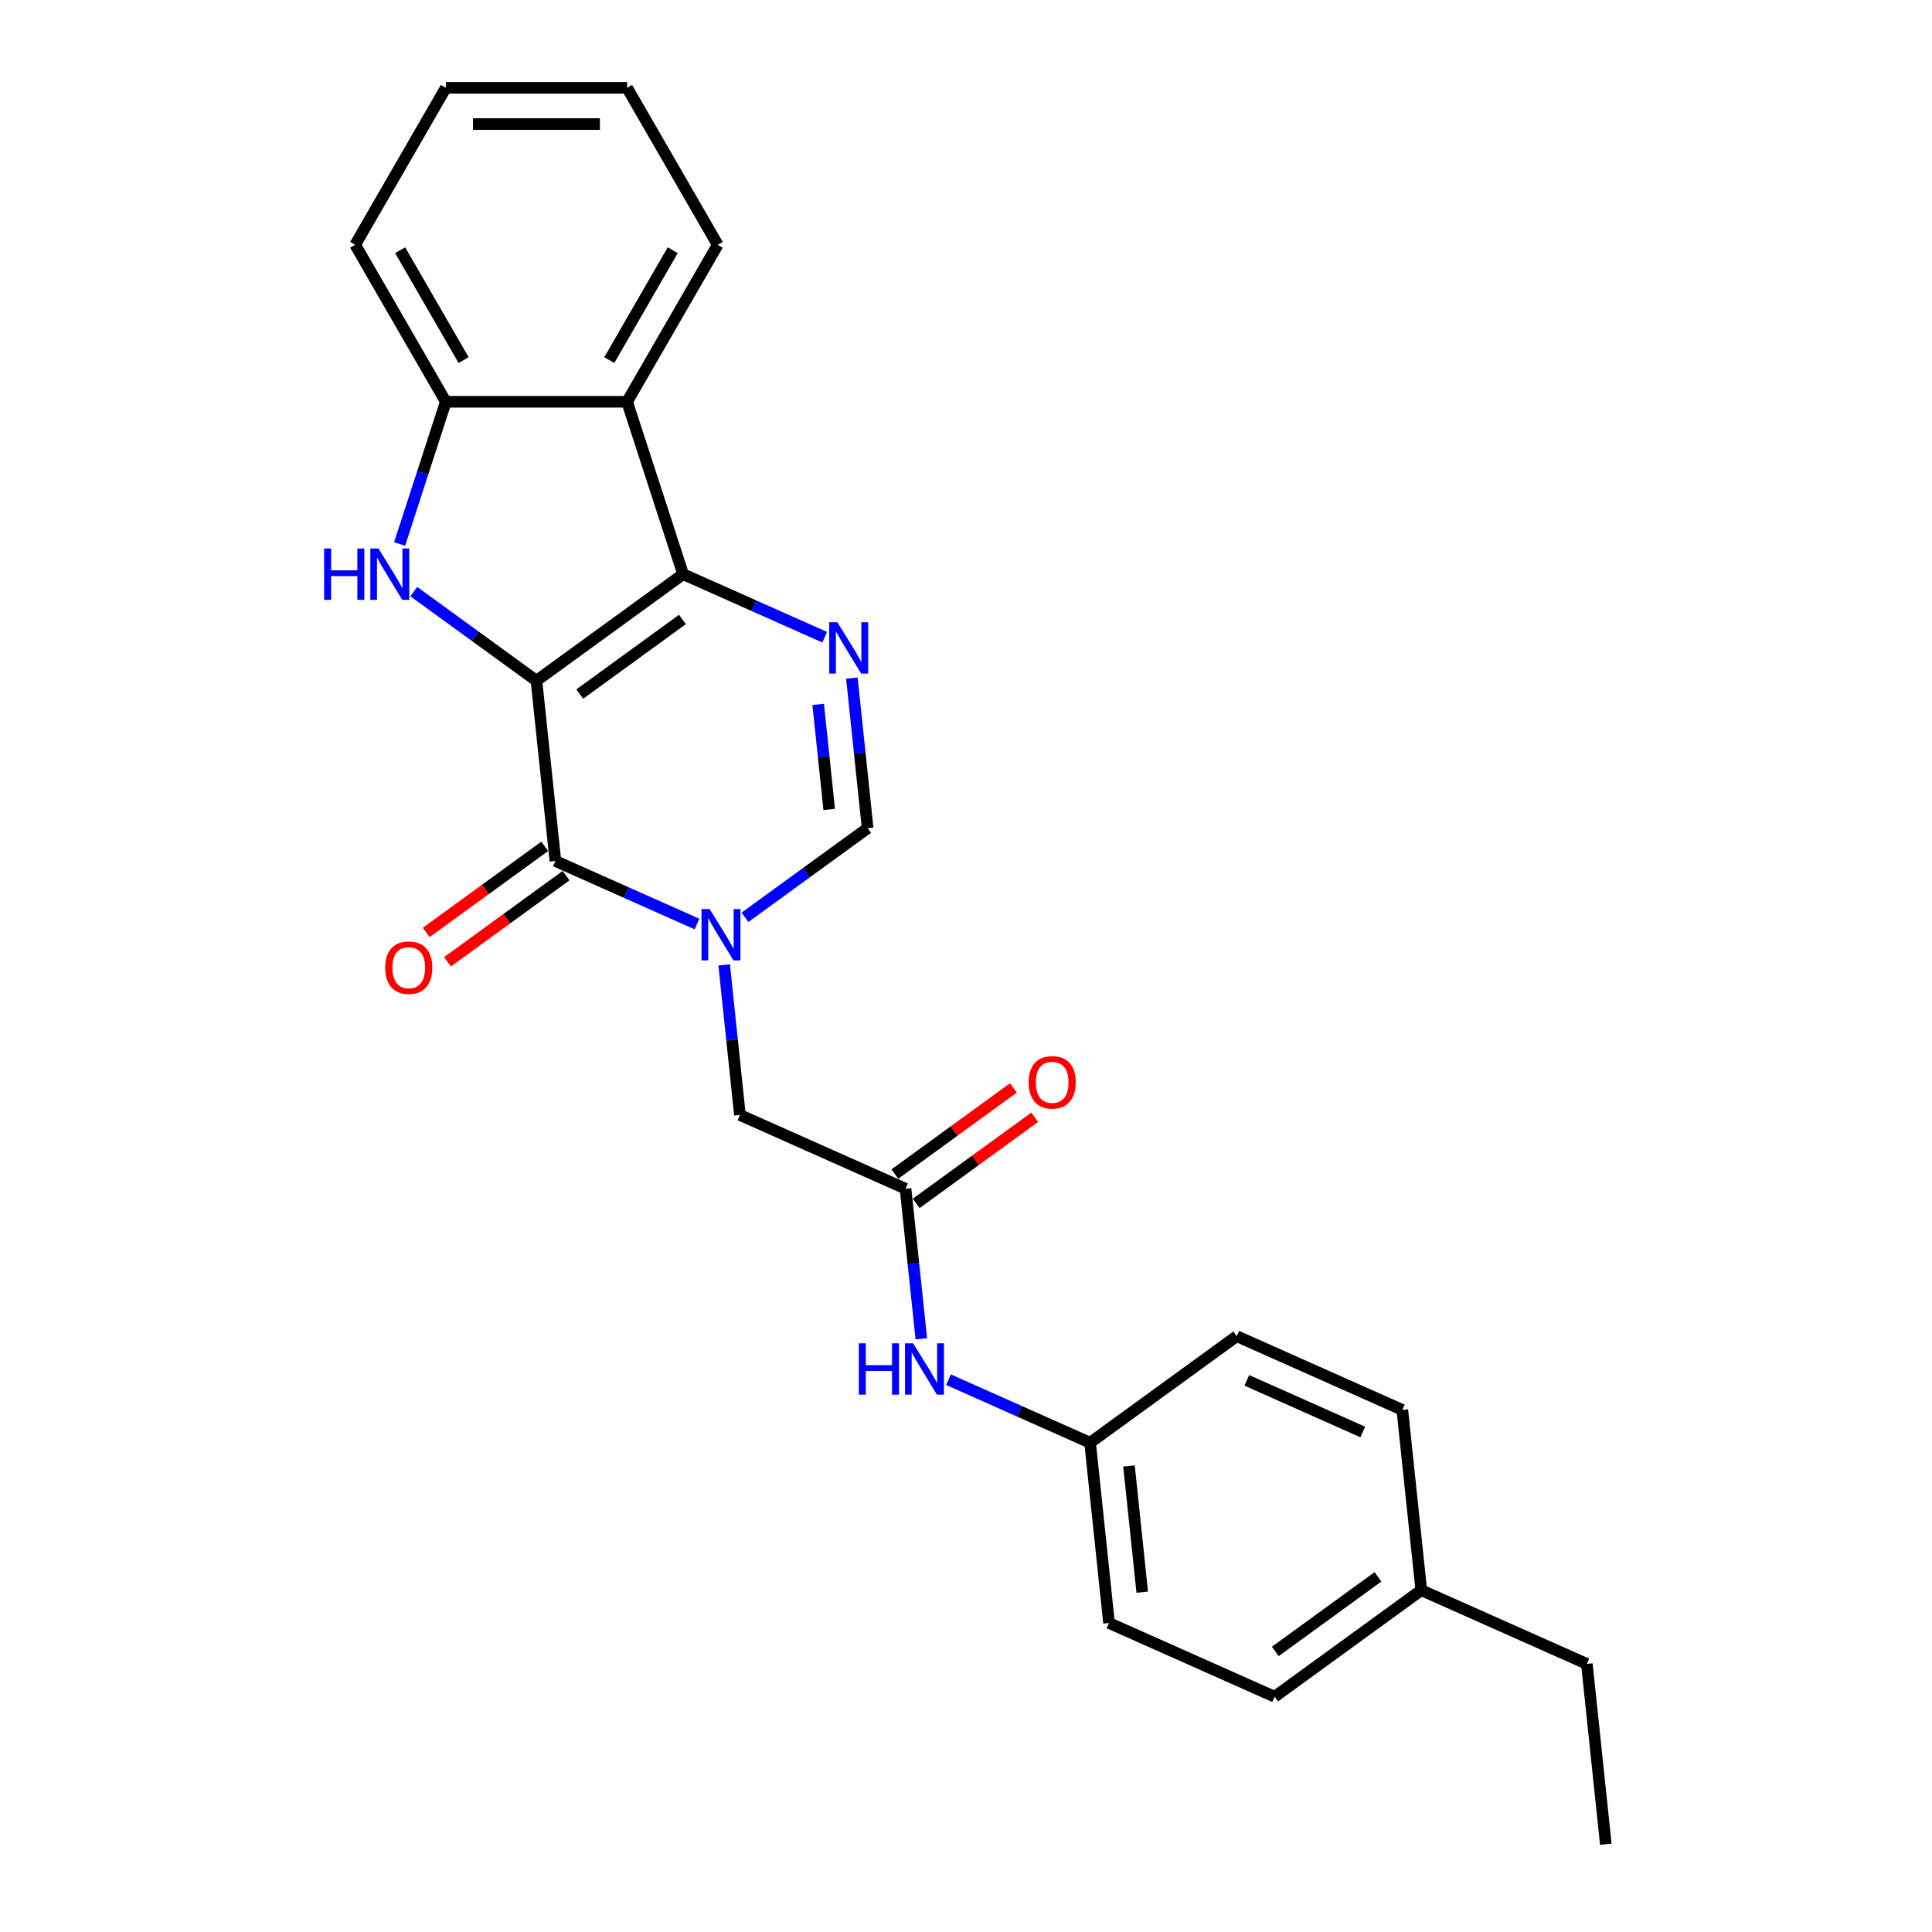 <?xml version='1.0' encoding='iso-8859-1'?>
<svg version='1.1' baseProfile='full'
              xmlns='http://www.w3.org/2000/svg'
                      xmlns:rdkit='http://www.rdkit.org/xml'
                      xmlns:xlink='http://www.w3.org/1999/xlink'
                  xml:space='preserve'
width='1000px' height='1000px' viewBox='0 0 1000 1000'>
<!-- END OF HEADER -->
<rect style='opacity:1.0;fill:#FFFFFF;stroke:none' width='1000' height='1000' x='0' y='0'> </rect>
<path class='bond-0' d='M 277.666,352.34 L 353.571,297.192' style='fill:none;fill-rule:evenodd;stroke:#000000;stroke-width:6px;stroke-linecap:butt;stroke-linejoin:miter;stroke-opacity:1' />
<path class='bond-0' d='M 300.081,359.249 L 353.215,320.645' style='fill:none;fill-rule:evenodd;stroke:#000000;stroke-width:6px;stroke-linecap:butt;stroke-linejoin:miter;stroke-opacity:1' />
<path class='bond-1' d='M 277.666,352.34 L 287.473,445.65' style='fill:none;fill-rule:evenodd;stroke:#000000;stroke-width:6px;stroke-linecap:butt;stroke-linejoin:miter;stroke-opacity:1' />
<path class='bond-3' d='M 277.666,352.34 L 245.925,329.279' style='fill:none;fill-rule:evenodd;stroke:#000000;stroke-width:6px;stroke-linecap:butt;stroke-linejoin:miter;stroke-opacity:1' />
<path class='bond-3' d='M 245.925,329.279 L 214.184,306.218' style='fill:none;fill-rule:evenodd;stroke:#0000FF;stroke-width:6px;stroke-linecap:butt;stroke-linejoin:miter;stroke-opacity:1' />
<path class='bond-4' d='M 353.571,297.192 L 390.216,313.508' style='fill:none;fill-rule:evenodd;stroke:#000000;stroke-width:6px;stroke-linecap:butt;stroke-linejoin:miter;stroke-opacity:1' />
<path class='bond-4' d='M 390.216,313.508 L 426.86,329.823' style='fill:none;fill-rule:evenodd;stroke:#0000FF;stroke-width:6px;stroke-linecap:butt;stroke-linejoin:miter;stroke-opacity:1' />
<path class='bond-5' d='M 353.571,297.192 L 324.578,207.961' style='fill:none;fill-rule:evenodd;stroke:#000000;stroke-width:6px;stroke-linecap:butt;stroke-linejoin:miter;stroke-opacity:1' />
<path class='bond-2' d='M 287.473,445.65 L 324.118,461.965' style='fill:none;fill-rule:evenodd;stroke:#000000;stroke-width:6px;stroke-linecap:butt;stroke-linejoin:miter;stroke-opacity:1' />
<path class='bond-2' d='M 324.118,461.965 L 360.763,478.28' style='fill:none;fill-rule:evenodd;stroke:#0000FF;stroke-width:6px;stroke-linecap:butt;stroke-linejoin:miter;stroke-opacity:1' />
<path class='bond-11' d='M 281.959,438.059 L 251.278,460.35' style='fill:none;fill-rule:evenodd;stroke:#000000;stroke-width:6px;stroke-linecap:butt;stroke-linejoin:miter;stroke-opacity:1' />
<path class='bond-11' d='M 251.278,460.35 L 220.597,482.641' style='fill:none;fill-rule:evenodd;stroke:#FF0000;stroke-width:6px;stroke-linecap:butt;stroke-linejoin:miter;stroke-opacity:1' />
<path class='bond-11' d='M 292.988,453.24 L 262.307,475.531' style='fill:none;fill-rule:evenodd;stroke:#000000;stroke-width:6px;stroke-linecap:butt;stroke-linejoin:miter;stroke-opacity:1' />
<path class='bond-11' d='M 262.307,475.531 L 231.626,497.822' style='fill:none;fill-rule:evenodd;stroke:#FF0000;stroke-width:6px;stroke-linecap:butt;stroke-linejoin:miter;stroke-opacity:1' />
<path class='bond-6' d='M 385.607,474.786 L 417.349,451.724' style='fill:none;fill-rule:evenodd;stroke:#0000FF;stroke-width:6px;stroke-linecap:butt;stroke-linejoin:miter;stroke-opacity:1' />
<path class='bond-6' d='M 417.349,451.724 L 449.09,428.663' style='fill:none;fill-rule:evenodd;stroke:#000000;stroke-width:6px;stroke-linecap:butt;stroke-linejoin:miter;stroke-opacity:1' />
<path class='bond-9' d='M 374.828,499.442 L 378.91,538.281' style='fill:none;fill-rule:evenodd;stroke:#0000FF;stroke-width:6px;stroke-linecap:butt;stroke-linejoin:miter;stroke-opacity:1' />
<path class='bond-9' d='M 378.91,538.281 L 382.992,577.12' style='fill:none;fill-rule:evenodd;stroke:#000000;stroke-width:6px;stroke-linecap:butt;stroke-linejoin:miter;stroke-opacity:1' />
<path class='bond-7' d='M 206.84,281.561 L 218.797,244.761' style='fill:none;fill-rule:evenodd;stroke:#0000FF;stroke-width:6px;stroke-linecap:butt;stroke-linejoin:miter;stroke-opacity:1' />
<path class='bond-7' d='M 218.797,244.761 L 230.755,207.961' style='fill:none;fill-rule:evenodd;stroke:#000000;stroke-width:6px;stroke-linecap:butt;stroke-linejoin:miter;stroke-opacity:1' />
<path class='bond-26' d='M 440.925,350.985 L 445.008,389.824' style='fill:none;fill-rule:evenodd;stroke:#0000FF;stroke-width:6px;stroke-linecap:butt;stroke-linejoin:miter;stroke-opacity:1' />
<path class='bond-26' d='M 445.008,389.824 L 449.09,428.663' style='fill:none;fill-rule:evenodd;stroke:#000000;stroke-width:6px;stroke-linecap:butt;stroke-linejoin:miter;stroke-opacity:1' />
<path class='bond-26' d='M 423.488,364.598 L 426.346,391.785' style='fill:none;fill-rule:evenodd;stroke:#0000FF;stroke-width:6px;stroke-linecap:butt;stroke-linejoin:miter;stroke-opacity:1' />
<path class='bond-26' d='M 426.346,391.785 L 429.203,418.973' style='fill:none;fill-rule:evenodd;stroke:#000000;stroke-width:6px;stroke-linecap:butt;stroke-linejoin:miter;stroke-opacity:1' />
<path class='bond-15' d='M 324.578,207.961 L 371.489,126.708' style='fill:none;fill-rule:evenodd;stroke:#000000;stroke-width:6px;stroke-linecap:butt;stroke-linejoin:miter;stroke-opacity:1' />
<path class='bond-15' d='M 315.364,186.391 L 348.202,129.514' style='fill:none;fill-rule:evenodd;stroke:#000000;stroke-width:6px;stroke-linecap:butt;stroke-linejoin:miter;stroke-opacity:1' />
<path class='bond-25' d='M 324.578,207.961 L 230.755,207.961' style='fill:none;fill-rule:evenodd;stroke:#000000;stroke-width:6px;stroke-linecap:butt;stroke-linejoin:miter;stroke-opacity:1' />
<path class='bond-20' d='M 230.755,207.961 L 183.843,126.708' style='fill:none;fill-rule:evenodd;stroke:#000000;stroke-width:6px;stroke-linecap:butt;stroke-linejoin:miter;stroke-opacity:1' />
<path class='bond-20' d='M 239.968,186.391 L 207.13,129.514' style='fill:none;fill-rule:evenodd;stroke:#000000;stroke-width:6px;stroke-linecap:butt;stroke-linejoin:miter;stroke-opacity:1' />
<path class='bond-8' d='M 468.704,615.282 L 382.992,577.12' style='fill:none;fill-rule:evenodd;stroke:#000000;stroke-width:6px;stroke-linecap:butt;stroke-linejoin:miter;stroke-opacity:1' />
<path class='bond-10' d='M 468.704,615.282 L 472.786,654.121' style='fill:none;fill-rule:evenodd;stroke:#000000;stroke-width:6px;stroke-linecap:butt;stroke-linejoin:miter;stroke-opacity:1' />
<path class='bond-10' d='M 472.786,654.121 L 476.868,692.96' style='fill:none;fill-rule:evenodd;stroke:#0000FF;stroke-width:6px;stroke-linecap:butt;stroke-linejoin:miter;stroke-opacity:1' />
<path class='bond-12' d='M 474.219,622.872 L 504.9,600.581' style='fill:none;fill-rule:evenodd;stroke:#000000;stroke-width:6px;stroke-linecap:butt;stroke-linejoin:miter;stroke-opacity:1' />
<path class='bond-12' d='M 504.9,600.581 L 535.581,578.29' style='fill:none;fill-rule:evenodd;stroke:#FF0000;stroke-width:6px;stroke-linecap:butt;stroke-linejoin:miter;stroke-opacity:1' />
<path class='bond-12' d='M 463.189,607.691 L 493.87,585.4' style='fill:none;fill-rule:evenodd;stroke:#000000;stroke-width:6px;stroke-linecap:butt;stroke-linejoin:miter;stroke-opacity:1' />
<path class='bond-12' d='M 493.87,585.4 L 524.551,563.109' style='fill:none;fill-rule:evenodd;stroke:#FF0000;stroke-width:6px;stroke-linecap:butt;stroke-linejoin:miter;stroke-opacity:1' />
<path class='bond-13' d='M 490.934,714.122 L 527.578,730.437' style='fill:none;fill-rule:evenodd;stroke:#0000FF;stroke-width:6px;stroke-linecap:butt;stroke-linejoin:miter;stroke-opacity:1' />
<path class='bond-13' d='M 527.578,730.437 L 564.223,746.752' style='fill:none;fill-rule:evenodd;stroke:#000000;stroke-width:6px;stroke-linecap:butt;stroke-linejoin:miter;stroke-opacity:1' />
<path class='bond-16' d='M 564.223,746.752 L 640.128,691.604' style='fill:none;fill-rule:evenodd;stroke:#000000;stroke-width:6px;stroke-linecap:butt;stroke-linejoin:miter;stroke-opacity:1' />
<path class='bond-17' d='M 564.223,746.752 L 574.03,840.061' style='fill:none;fill-rule:evenodd;stroke:#000000;stroke-width:6px;stroke-linecap:butt;stroke-linejoin:miter;stroke-opacity:1' />
<path class='bond-17' d='M 584.356,758.787 L 591.221,824.104' style='fill:none;fill-rule:evenodd;stroke:#000000;stroke-width:6px;stroke-linecap:butt;stroke-linejoin:miter;stroke-opacity:1' />
<path class='bond-14' d='M 735.647,823.075 L 659.742,878.223' style='fill:none;fill-rule:evenodd;stroke:#000000;stroke-width:6px;stroke-linecap:butt;stroke-linejoin:miter;stroke-opacity:1' />
<path class='bond-14' d='M 713.231,816.166 L 660.098,854.77' style='fill:none;fill-rule:evenodd;stroke:#000000;stroke-width:6px;stroke-linecap:butt;stroke-linejoin:miter;stroke-opacity:1' />
<path class='bond-21' d='M 735.647,823.075 L 821.359,861.236' style='fill:none;fill-rule:evenodd;stroke:#000000;stroke-width:6px;stroke-linecap:butt;stroke-linejoin:miter;stroke-opacity:1' />
<path class='bond-28' d='M 735.647,823.075 L 725.84,729.766' style='fill:none;fill-rule:evenodd;stroke:#000000;stroke-width:6px;stroke-linecap:butt;stroke-linejoin:miter;stroke-opacity:1' />
<path class='bond-22' d='M 371.489,126.708 L 324.578,45.455' style='fill:none;fill-rule:evenodd;stroke:#000000;stroke-width:6px;stroke-linecap:butt;stroke-linejoin:miter;stroke-opacity:1' />
<path class='bond-18' d='M 640.128,691.604 L 725.84,729.766' style='fill:none;fill-rule:evenodd;stroke:#000000;stroke-width:6px;stroke-linecap:butt;stroke-linejoin:miter;stroke-opacity:1' />
<path class='bond-18' d='M 645.352,714.471 L 705.35,741.184' style='fill:none;fill-rule:evenodd;stroke:#000000;stroke-width:6px;stroke-linecap:butt;stroke-linejoin:miter;stroke-opacity:1' />
<path class='bond-19' d='M 574.03,840.061 L 659.742,878.223' style='fill:none;fill-rule:evenodd;stroke:#000000;stroke-width:6px;stroke-linecap:butt;stroke-linejoin:miter;stroke-opacity:1' />
<path class='bond-23' d='M 183.843,126.708 L 230.755,45.455' style='fill:none;fill-rule:evenodd;stroke:#000000;stroke-width:6px;stroke-linecap:butt;stroke-linejoin:miter;stroke-opacity:1' />
<path class='bond-24' d='M 821.359,861.236 L 831.166,954.545' style='fill:none;fill-rule:evenodd;stroke:#000000;stroke-width:6px;stroke-linecap:butt;stroke-linejoin:miter;stroke-opacity:1' />
<path class='bond-27' d='M 324.578,45.455 L 230.755,45.455' style='fill:none;fill-rule:evenodd;stroke:#000000;stroke-width:6px;stroke-linecap:butt;stroke-linejoin:miter;stroke-opacity:1' />
<path class='bond-27' d='M 310.504,64.219 L 244.828,64.219' style='fill:none;fill-rule:evenodd;stroke:#000000;stroke-width:6px;stroke-linecap:butt;stroke-linejoin:miter;stroke-opacity:1' />
<path  class='atom-3' d='M 367.312 470.526
L 376.019 484.599
Q 376.882 485.988, 378.27 488.502
Q 379.659 491.017, 379.734 491.167
L 379.734 470.526
L 383.262 470.526
L 383.262 497.096
L 379.621 497.096
L 370.277 481.709
Q 369.188 479.908, 368.025 477.844
Q 366.899 475.78, 366.561 475.142
L 366.561 497.096
L 363.109 497.096
L 363.109 470.526
L 367.312 470.526
' fill='#0000FF'/>
<path  class='atom-4' d='M 167.779 283.907
L 171.382 283.907
L 171.382 295.203
L 184.967 295.203
L 184.967 283.907
L 188.57 283.907
L 188.57 310.478
L 184.967 310.478
L 184.967 298.206
L 171.382 298.206
L 171.382 310.478
L 167.779 310.478
L 167.779 283.907
' fill='#0000FF'/>
<path  class='atom-4' d='M 195.888 283.907
L 204.595 297.98
Q 205.458 299.369, 206.847 301.884
Q 208.235 304.398, 208.31 304.548
L 208.31 283.907
L 211.838 283.907
L 211.838 310.478
L 208.198 310.478
L 198.853 295.091
Q 197.765 293.289, 196.601 291.225
Q 195.475 289.161, 195.138 288.523
L 195.138 310.478
L 191.685 310.478
L 191.685 283.907
L 195.888 283.907
' fill='#0000FF'/>
<path  class='atom-5' d='M 433.409 322.068
L 442.116 336.142
Q 442.979 337.53, 444.368 340.045
Q 445.756 342.559, 445.831 342.709
L 445.831 322.068
L 449.359 322.068
L 449.359 348.639
L 445.719 348.639
L 436.374 333.252
Q 435.286 331.451, 434.122 329.387
Q 432.996 327.322, 432.659 326.684
L 432.659 348.639
L 429.206 348.639
L 429.206 322.068
L 433.409 322.068
' fill='#0000FF'/>
<path  class='atom-11' d='M 444.529 695.305
L 448.131 695.305
L 448.131 706.602
L 461.717 706.602
L 461.717 695.305
L 465.32 695.305
L 465.32 721.876
L 461.717 721.876
L 461.717 709.604
L 448.131 709.604
L 448.131 721.876
L 444.529 721.876
L 444.529 695.305
' fill='#0000FF'/>
<path  class='atom-11' d='M 472.638 695.305
L 481.345 709.379
Q 482.208 710.767, 483.597 713.282
Q 484.985 715.796, 485.06 715.947
L 485.06 695.305
L 488.588 695.305
L 488.588 721.876
L 484.948 721.876
L 475.603 706.489
Q 474.514 704.688, 473.351 702.624
Q 472.225 700.56, 471.887 699.922
L 471.887 721.876
L 468.435 721.876
L 468.435 695.305
L 472.638 695.305
' fill='#0000FF'/>
<path  class='atom-12' d='M 199.372 500.873
Q 199.372 494.493, 202.524 490.927
Q 205.677 487.362, 211.569 487.362
Q 217.461 487.362, 220.613 490.927
Q 223.766 494.493, 223.766 500.873
Q 223.766 507.328, 220.576 511.005
Q 217.386 514.646, 211.569 514.646
Q 205.714 514.646, 202.524 511.005
Q 199.372 507.365, 199.372 500.873
M 211.569 511.643
Q 215.622 511.643, 217.799 508.941
Q 220.013 506.202, 220.013 500.873
Q 220.013 495.656, 217.799 493.029
Q 215.622 490.364, 211.569 490.364
Q 207.516 490.364, 205.301 492.991
Q 203.125 495.618, 203.125 500.873
Q 203.125 506.239, 205.301 508.941
Q 207.516 511.643, 211.569 511.643
' fill='#FF0000'/>
<path  class='atom-13' d='M 532.412 560.209
Q 532.412 553.829, 535.564 550.263
Q 538.717 546.698, 544.609 546.698
Q 550.501 546.698, 553.653 550.263
Q 556.806 553.829, 556.806 560.209
Q 556.806 566.664, 553.616 570.342
Q 550.426 573.982, 544.609 573.982
Q 538.754 573.982, 535.564 570.342
Q 532.412 566.701, 532.412 560.209
M 544.609 570.98
Q 548.662 570.98, 550.839 568.277
Q 553.053 565.538, 553.053 560.209
Q 553.053 554.992, 550.839 552.365
Q 548.662 549.7, 544.609 549.7
Q 540.556 549.7, 538.341 552.328
Q 536.165 554.955, 536.165 560.209
Q 536.165 565.575, 538.341 568.277
Q 540.556 570.98, 544.609 570.98
' fill='#FF0000'/>
</svg>
